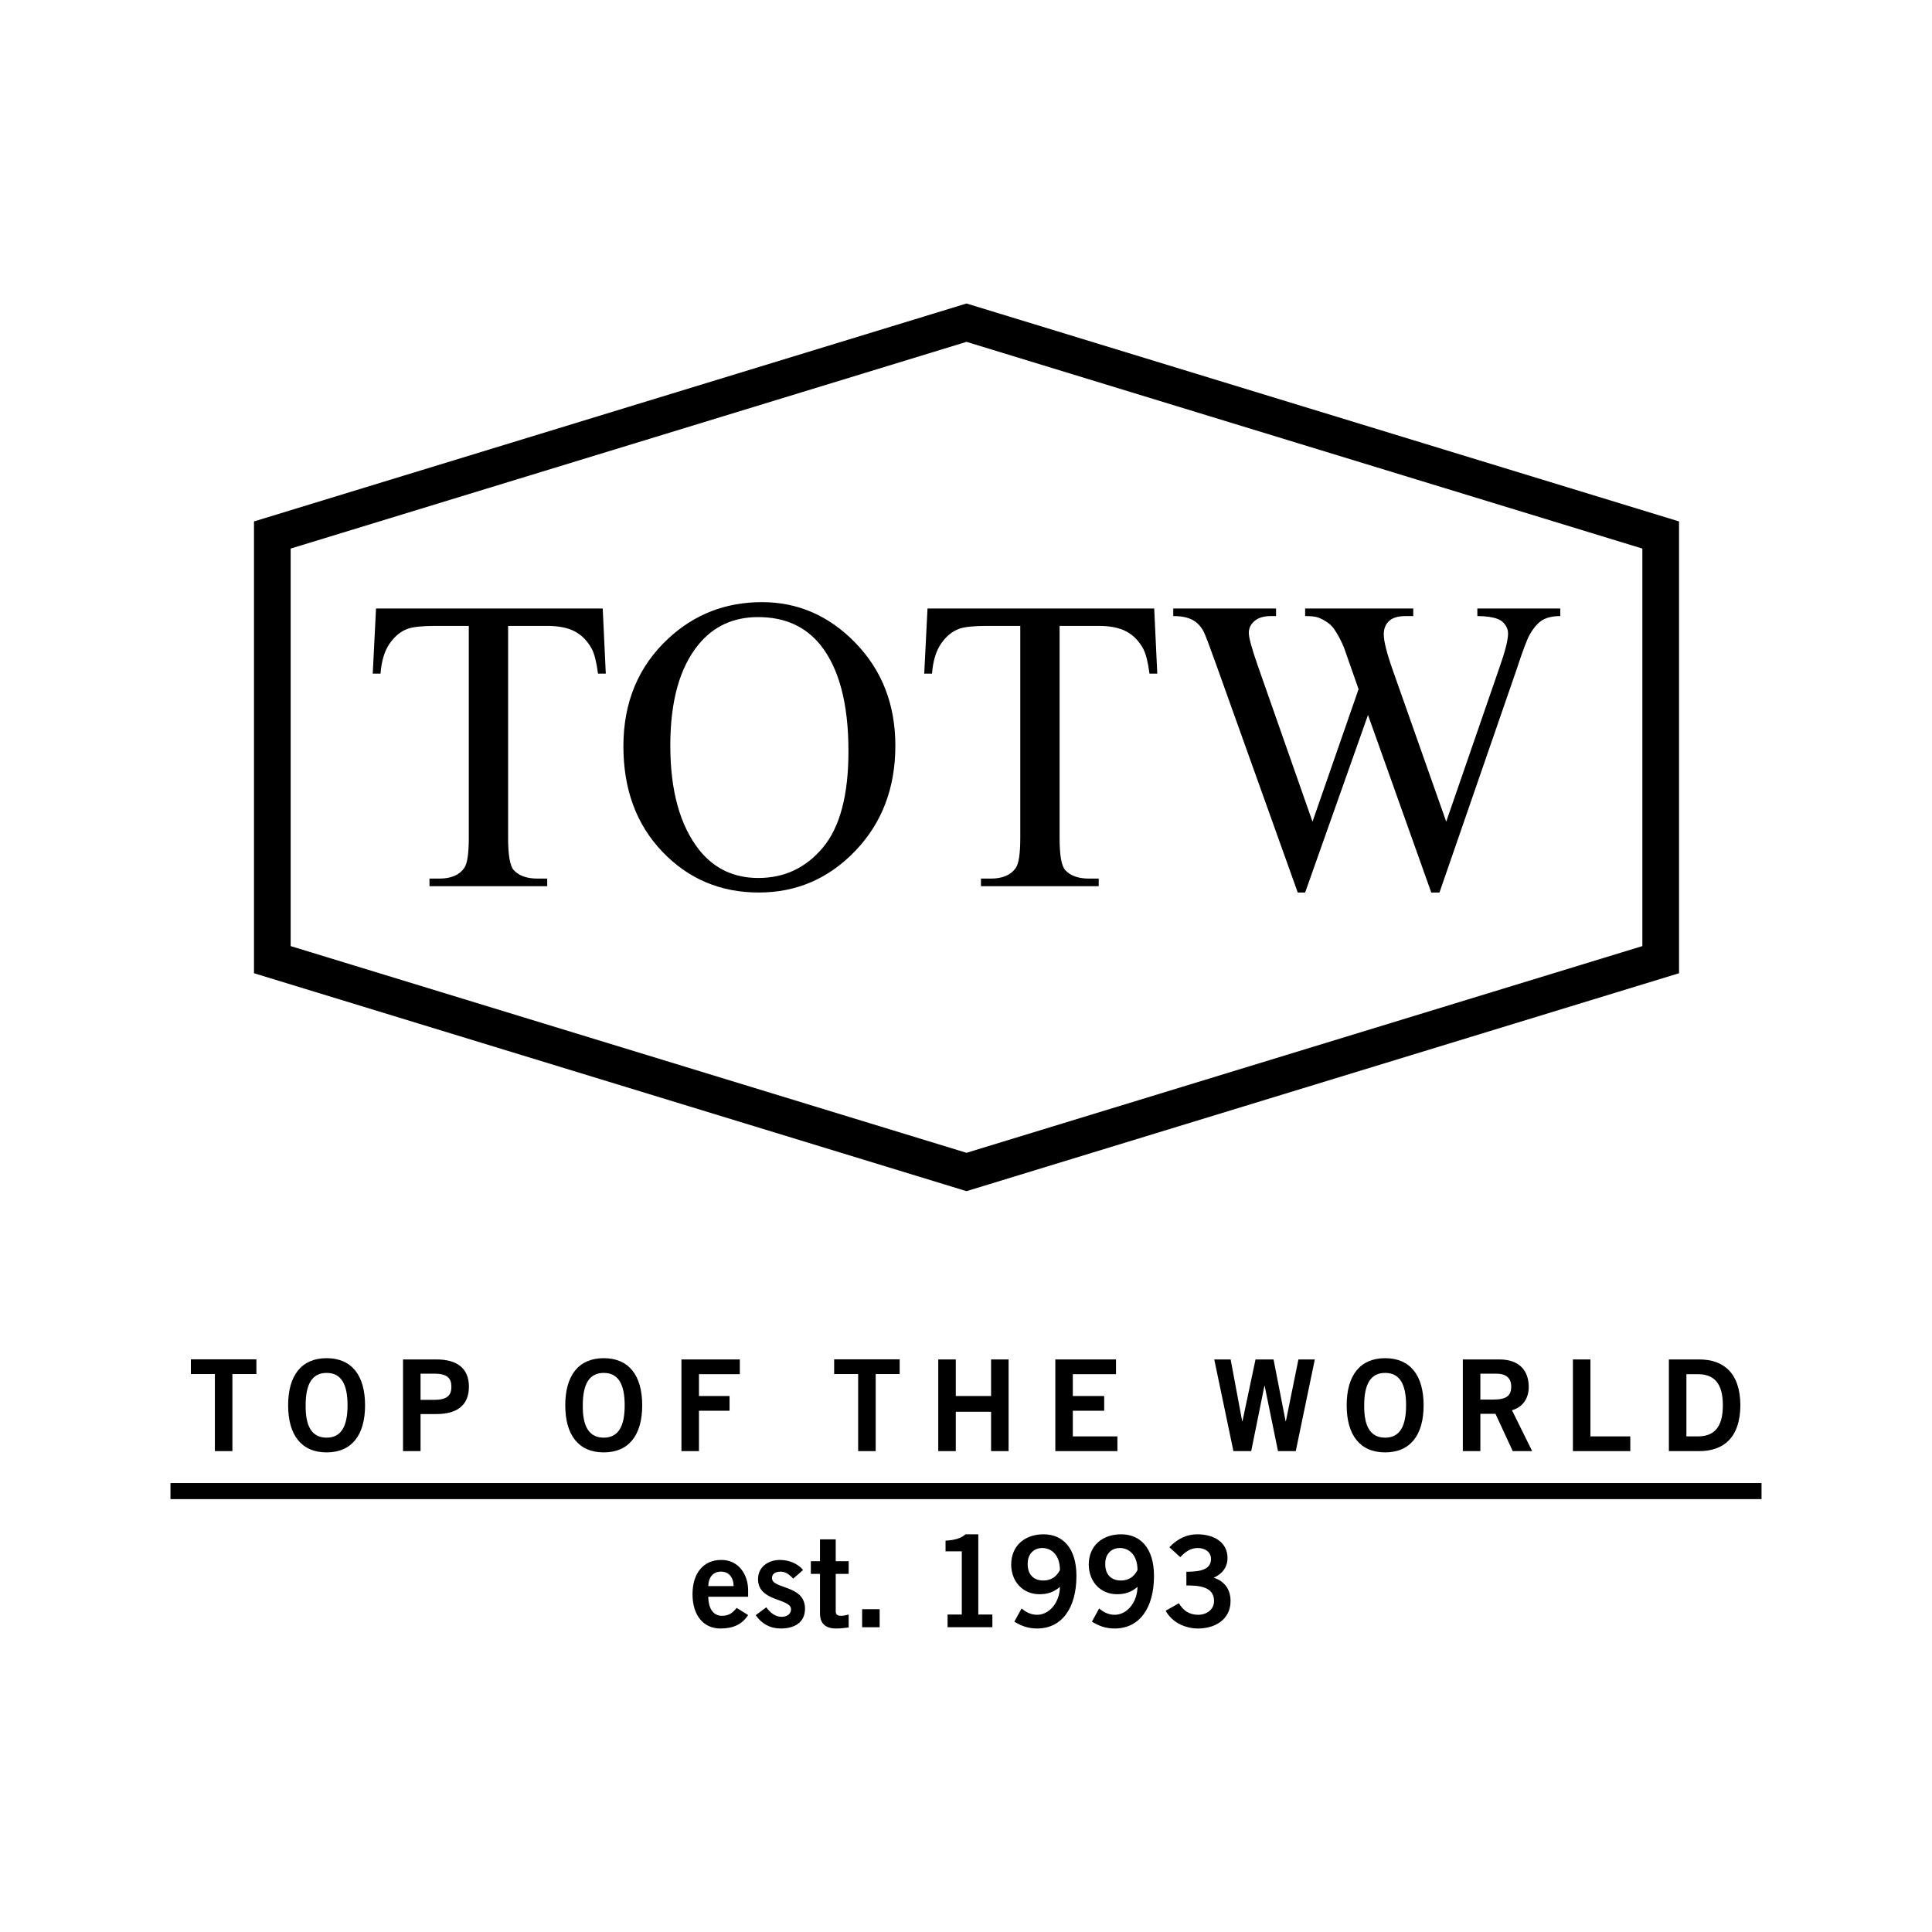 <?xml version="1.0" encoding="UTF-8"?>
<svg xmlns="http://www.w3.org/2000/svg" xmlns:xlink="http://www.w3.org/1999/xlink" width="1200pt" height="1200pt" viewBox="0 0 1200 1200" version="1.1">
<g id="surface1">
<path style=" stroke:none;fill-rule:nonzero;fill:rgb(0%,0%,0%);fill-opacity:1;" d="M 180.539 340.727 L 600.32 212.328 L 1020.105 340.727 L 1020.105 587.633 L 600.32 716.031 L 180.539 587.633 Z M 600.32 739.852 L 1042.883 604.488 L 1042.883 323.871 L 600.32 188.508 L 157.758 323.871 L 157.758 604.488 L 596.992 738.832 Z M 600.32 739.852 "/>
<path style=" stroke:none;fill-rule:nonzero;fill:rgb(0%,0%,0%);fill-opacity:1;" d="M 233.555 377.941 L 231.52 418.391 L 236.352 418.391 C 236.945 410.59 238.812 404.398 241.949 399.82 C 245.086 395.238 248.859 392.145 253.27 390.535 C 256.66 389.348 262.383 388.754 270.441 388.754 L 291.176 388.754 L 291.176 520.527 C 291.176 530.195 290.238 536.387 288.375 539.098 C 285.324 543.508 280.148 545.711 272.859 545.711 L 266.754 545.711 L 266.754 550.418 L 339.891 550.418 L 339.891 545.711 L 333.91 545.711 C 327.211 545.711 322.254 543.93 319.031 540.371 C 316.742 537.742 315.598 531.129 315.598 520.527 L 315.598 388.754 L 339.891 388.754 C 347.012 388.754 352.758 389.918 357.125 392.25 C 361.492 394.586 364.988 398.211 367.617 403.125 C 369.227 406.18 370.5 411.266 371.434 418.391 L 376.27 418.391 L 374.359 377.941 Z M 233.555 377.941 "/>
<path style=" stroke:none;fill-rule:nonzero;fill:rgb(0%,0%,0%);fill-opacity:1;" d="M 511.156 526.379 C 500.602 539.016 487.223 545.332 471.027 545.332 C 455.848 545.332 443.637 539.562 434.395 528.031 C 422.355 512.852 416.336 491.191 416.336 463.035 C 416.336 435.562 422.141 414.703 433.762 400.457 C 443.086 389.008 455.465 383.285 470.902 383.285 C 487.352 383.285 500.238 389.051 509.566 400.582 C 521.184 415.082 526.992 437.086 526.992 466.598 C 526.992 493.816 521.715 513.746 511.156 526.379 M 473.316 374 C 450.758 374 431.387 381.504 415.188 396.512 C 396.535 413.809 387.207 436.156 387.207 463.543 C 387.207 490.34 395.281 512.176 411.438 529.051 C 427.59 545.926 447.539 554.359 471.281 554.359 C 494.77 554.359 514.781 545.711 531.316 528.414 C 547.855 511.117 556.121 489.363 556.121 463.164 C 556.121 437.723 547.918 416.504 531.508 399.5 C 515.102 382.5 495.703 374 473.316 374 "/>
<path style=" stroke:none;fill-rule:nonzero;fill:rgb(0%,0%,0%);fill-opacity:1;" d="M 633.711 388.754 L 633.711 520.527 C 633.711 530.195 632.777 536.383 630.914 539.098 C 627.859 543.508 622.688 545.711 615.395 545.711 L 609.289 545.711 L 609.289 550.418 L 682.426 550.418 L 682.426 545.711 L 676.449 545.711 C 669.75 545.711 664.789 543.93 661.566 540.371 C 659.277 537.742 658.133 531.129 658.133 520.527 L 658.133 388.754 L 682.426 388.754 C 689.551 388.754 695.293 389.918 699.66 392.25 C 704.027 394.586 707.527 398.211 710.156 403.125 C 711.762 406.18 713.035 411.266 713.969 418.391 L 718.805 418.391 L 716.895 377.941 L 576.09 377.941 L 574.055 418.391 L 578.891 418.391 C 579.48 410.59 581.348 404.398 584.488 399.82 C 587.621 395.242 591.395 392.145 595.805 390.535 C 599.195 389.348 604.918 388.754 612.977 388.754 Z M 633.711 388.754 "/>
<path style=" stroke:none;fill-rule:nonzero;fill:rgb(0%,0%,0%);fill-opacity:1;" d="M 747.551 392.188 C 748.566 394.141 750.984 400.457 754.801 411.141 L 806.059 554.363 L 810.641 554.363 L 849.688 444.082 L 888.992 554.363 L 894.078 554.363 L 942.156 415.336 C 945.801 404.145 948.473 397.066 950.172 394.094 C 952.715 389.688 955.387 386.676 958.184 385.066 C 960.984 383.457 964.629 382.648 969.121 382.648 L 969.121 377.941 L 917.609 377.941 L 917.609 382.648 C 922.781 382.648 926.977 383.242 930.203 384.43 C 932.066 385.109 933.613 386.293 934.844 387.992 C 936.07 389.688 936.688 391.508 936.688 393.461 C 936.688 397.531 934.824 404.824 931.094 415.336 L 898.277 510.352 L 865.203 416.609 C 861.391 405.84 859.48 398.293 859.48 393.969 C 859.48 390.492 860.582 387.734 862.789 385.699 C 864.992 383.664 868.469 382.648 873.219 382.648 L 877.797 382.648 L 877.797 377.941 L 810.641 377.941 L 810.641 382.648 C 814.113 382.648 816.66 382.902 818.27 383.41 C 820.387 384.09 822.512 385.191 824.629 386.719 C 826.238 387.82 827.598 389.18 828.699 390.789 C 830.906 394.012 832.898 397.742 834.68 401.98 L 838.75 413.555 L 843.836 428.055 L 815.219 510.352 L 781.258 413.555 C 777.523 402.871 775.66 396.047 775.66 393.078 C 775.66 390.195 776.848 387.734 779.223 385.699 C 781.594 383.664 785.027 382.648 789.523 382.648 L 792.578 382.648 L 792.578 377.941 L 728.727 377.941 L 728.727 382.648 C 733.727 382.648 737.691 383.434 740.617 385 C 743.543 386.57 745.852 388.965 747.551 392.188 "/>
<path style=" stroke:none;fill-rule:nonzero;fill:rgb(0%,0%,0%);fill-opacity:1;" d="M 133.461 901.316 L 144.344 901.316 L 144.344 853.449 L 159.25 853.449 L 159.25 844.301 L 118.559 844.301 L 118.559 853.449 L 133.461 853.449 Z M 133.461 901.316 "/>
<path style=" stroke:none;fill-rule:nonzero;fill:rgb(0%,0%,0%);fill-opacity:1;" d="M 215.867 872.848 C 215.867 886.176 211.766 892.957 202.855 892.957 C 193.863 892.957 189.684 886.176 189.844 872.848 C 189.844 859.52 193.945 852.738 202.855 852.738 C 211.766 852.738 215.867 859.52 215.867 872.848 M 178.961 872.848 C 178.961 891.457 187.32 902.105 202.855 902.105 C 218.391 902.105 226.75 891.457 226.75 872.848 C 226.75 854.238 218.391 843.59 202.855 843.59 C 187.32 843.59 178.961 854.238 178.961 872.848 "/>
<path style=" stroke:none;fill-rule:nonzero;fill:rgb(0%,0%,0%);fill-opacity:1;" d="M 280.367 861.336 C 280.367 866.383 278.082 869.457 269.879 869.457 L 261.207 869.457 L 261.207 853.211 L 269.879 853.211 C 278.082 853.211 280.367 856.289 280.367 861.336 M 250.324 844.379 L 250.324 901.316 L 261.207 901.316 L 261.207 878.289 L 271.141 878.289 C 283.445 878.289 291.25 873.164 291.25 861.336 C 291.25 849.504 283.445 844.379 271.141 844.379 Z M 250.324 844.379 "/>
<path style=" stroke:none;fill-rule:nonzero;fill:rgb(0%,0%,0%);fill-opacity:1;" d="M 388.004 872.848 C 388.004 886.176 383.902 892.957 374.992 892.957 C 366.004 892.957 361.824 886.176 361.98 872.848 C 361.98 859.52 366.082 852.738 374.992 852.738 C 383.902 852.738 388.004 859.52 388.004 872.848 M 351.098 872.848 C 351.098 891.457 359.457 902.105 374.992 902.105 C 390.527 902.105 398.887 891.457 398.887 872.848 C 398.887 854.238 390.527 843.59 374.992 843.59 C 359.457 843.59 351.098 854.238 351.098 872.848 "/>
<path style=" stroke:none;fill-rule:nonzero;fill:rgb(0%,0%,0%);fill-opacity:1;" d="M 459.523 853.527 L 459.523 844.379 L 423.25 844.379 L 423.25 901.316 L 434.133 901.316 L 434.133 876.238 L 453.137 876.238 L 453.137 867.09 L 434.133 867.09 L 434.133 853.527 Z M 459.523 853.527 "/>
<path style=" stroke:none;fill-rule:nonzero;fill:rgb(0%,0%,0%);fill-opacity:1;" d="M 543.898 901.316 L 543.898 853.449 L 558.801 853.449 L 558.801 844.301 L 518.109 844.301 L 518.109 853.449 L 533.016 853.449 L 533.016 901.316 Z M 543.898 901.316 "/>
<path style=" stroke:none;fill-rule:nonzero;fill:rgb(0%,0%,0%);fill-opacity:1;" d="M 626.457 901.316 L 626.457 844.379 L 615.578 844.379 L 615.578 867.09 L 593.656 867.09 L 593.656 844.379 L 582.773 844.379 L 582.773 901.316 L 593.656 901.316 L 593.656 876.871 L 615.578 876.871 L 615.578 901.316 Z M 626.457 901.316 "/>
<path style=" stroke:none;fill-rule:nonzero;fill:rgb(0%,0%,0%);fill-opacity:1;" d="M 693.168 853.527 L 693.168 844.379 L 655.477 844.379 L 655.477 901.316 L 694.035 901.316 L 694.035 892.168 L 666.355 892.168 L 666.355 876.238 L 685.836 876.238 L 685.836 867.09 L 666.355 867.09 L 666.355 853.527 Z M 693.168 853.527 "/>
<path style=" stroke:none;fill-rule:nonzero;fill:rgb(0%,0%,0%);fill-opacity:1;" d="M 798.516 882.785 L 791.027 844.379 L 779.828 844.379 L 771.707 882.785 L 771.547 882.785 L 764.371 844.379 L 754.199 844.379 L 766.105 901.316 L 777.148 901.316 L 785.348 860.781 L 785.508 860.781 L 793.785 901.316 L 804.824 901.316 L 816.656 844.379 L 806.48 844.379 L 798.676 882.785 Z M 798.516 882.785 "/>
<path style=" stroke:none;fill-rule:nonzero;fill:rgb(0%,0%,0%);fill-opacity:1;" d="M 873.348 872.848 C 873.348 886.176 869.25 892.957 860.34 892.957 C 851.348 892.957 847.168 886.176 847.328 872.848 C 847.328 859.52 851.426 852.738 860.34 852.738 C 869.25 852.738 873.348 859.52 873.348 872.848 M 836.445 872.848 C 836.445 891.457 844.805 902.105 860.34 902.105 C 875.871 902.105 884.23 891.457 884.23 872.848 C 884.23 854.238 875.871 843.59 860.34 843.59 C 844.805 843.59 836.445 854.238 836.445 872.848 "/>
<path style=" stroke:none;fill-rule:nonzero;fill:rgb(0%,0%,0%);fill-opacity:1;" d="M 927.52 869.301 L 919.477 869.301 L 919.477 853.211 L 929.414 853.211 C 935.406 853.211 938.641 855.895 938.641 861.254 C 938.641 866.617 936.039 869.301 927.52 869.301 M 949.523 861.254 C 949.445 851.871 944.238 844.379 931.305 844.379 L 908.594 844.379 L 908.594 901.316 L 919.477 901.316 L 919.477 878.133 L 928.863 878.133 L 939.586 901.316 L 951.652 901.316 L 939.113 875.922 C 946.055 873.953 949.602 868.273 949.523 861.254 "/>
<path style=" stroke:none;fill-rule:nonzero;fill:rgb(0%,0%,0%);fill-opacity:1;" d="M 976.961 844.379 L 976.961 901.316 L 1012.605 901.316 L 1012.605 892.168 L 987.844 892.168 L 987.844 844.379 Z M 976.961 844.379 "/>
<path style=" stroke:none;fill-rule:nonzero;fill:rgb(0%,0%,0%);fill-opacity:1;" d="M 1047.457 853.527 L 1054.715 853.527 C 1067.172 853.527 1070.09 862.676 1070.09 872.848 C 1070.09 883.02 1067.172 892.168 1054.715 892.168 L 1047.457 892.168 Z M 1036.574 901.316 L 1055.422 901.316 C 1070.484 901.316 1080.895 892.957 1080.973 872.848 C 1080.895 852.738 1070.484 844.379 1055.422 844.379 L 1036.574 844.379 Z M 1036.574 901.316 "/>
<path style=" stroke:none;fill-rule:nonzero;fill:rgb(0%,0%,0%);fill-opacity:1;" d="M 439.918 985.152 C 440.074 979.477 443.07 976.164 447.801 976.164 C 452.535 976.164 455.531 979.477 455.688 985.152 Z M 447.961 968.91 C 436.84 968.91 430.137 977.188 430.137 990.199 C 430.137 1003.211 436.84 1011.492 447.488 1011.492 C 455.371 1011.492 460.891 1008.969 464.676 1003.133 L 457.582 998.715 C 455.137 1001.555 453.008 1003.605 448.434 1003.605 C 443.859 1003.605 440.074 1000.293 439.918 991.777 L 464.676 991.777 L 464.676 987.758 C 464.676 977.898 458.684 968.832 447.961 968.91 "/>
<path style=" stroke:none;fill-rule:nonzero;fill:rgb(0%,0%,0%);fill-opacity:1;" d="M 479.5 980.184 C 479.5 977.742 481.238 976.164 485.023 976.164 C 488.098 976.164 490.699 978.371 492.672 980.5 L 498.82 975.137 C 495.273 970.957 489.832 968.91 484.391 968.91 C 477.293 968.91 470.828 973.168 470.828 980.816 C 470.828 995.09 491.332 992.566 491.332 999.582 C 491.332 1002.344 488.965 1004.238 485.496 1004.238 C 481.316 1004.238 478.238 1001.477 475.953 998.324 L 469.406 1003.211 C 473.035 1008.574 478.398 1011.492 484.941 1011.492 C 493.539 1011.492 500.004 1007.707 500.004 999.191 C 500.004 984.207 479.5 987.203 479.5 980.184 "/>
<path style=" stroke:none;fill-rule:nonzero;fill:rgb(0%,0%,0%);fill-opacity:1;" d="M 519.086 956.133 L 509.309 956.133 L 509.309 969.695 L 503.629 969.695 L 503.629 977.582 L 509.309 977.582 L 509.309 1002.027 C 509.309 1007.863 512.145 1011.492 519.402 1011.492 C 522.082 1011.492 524.449 1011.176 527.129 1010.859 L 527.129 1002.816 C 525.711 1003.133 524.133 1003.605 522.633 1003.605 C 520.188 1003.605 519.086 1002.977 519.086 1000.766 L 519.086 977.582 L 527.129 977.582 L 527.129 969.695 L 519.086 969.695 Z M 519.086 956.133 "/>
<path style=" stroke:none;fill-rule:nonzero;fill:rgb(0%,0%,0%);fill-opacity:1;" d="M 535.484 1010.703 L 546.367 1010.703 L 546.367 999.504 L 535.484 999.504 Z M 535.484 1010.703 "/>
<path style=" stroke:none;fill-rule:nonzero;fill:rgb(0%,0%,0%);fill-opacity:1;" d="M 607.637 952.98 L 599.672 952.98 C 597.07 955.504 592.496 956.684 587.293 956.922 L 587.293 963.547 L 597.387 963.547 L 597.387 1002.816 L 588.555 1002.816 L 588.555 1010.703 L 616.391 1010.703 L 616.391 1002.816 L 607.637 1002.816 Z M 607.637 952.98 "/>
<path style=" stroke:none;fill-rule:nonzero;fill:rgb(0%,0%,0%);fill-opacity:1;" d="M 648.09 981.684 C 641.703 981.684 638.234 977.664 638.312 971.352 C 638.234 965.438 641.938 961.496 647.379 961.496 C 652.902 961.496 658.34 965.598 658.34 975.219 C 656.133 979.477 652.664 981.684 648.09 981.684 M 648.168 952.98 C 636.734 952.98 628.141 959.84 628.059 971.746 C 628.141 982.629 635.551 990.199 645.566 990.199 C 650.77 990.199 654.637 988.859 658.34 985.625 C 658.184 995.246 651.875 1002.977 644.148 1002.977 C 640.047 1002.977 636.891 1001.082 634.527 999.031 L 630.031 1007.234 C 634.367 1009.914 638.625 1011.492 644.148 1011.492 C 659.602 1011.492 668.594 998.715 668.594 978.844 C 668.594 961.496 660.074 952.98 648.168 952.98 "/>
<path style=" stroke:none;fill-rule:nonzero;fill:rgb(0%,0%,0%);fill-opacity:1;" d="M 696.27 981.684 C 689.883 981.684 686.41 977.664 686.488 971.352 C 686.41 965.438 690.117 961.496 695.559 961.496 C 701.078 961.496 706.52 965.598 706.52 975.219 C 704.312 979.477 700.844 981.684 696.27 981.684 M 696.348 952.98 C 684.914 952.98 676.316 959.84 676.238 971.746 C 676.316 982.629 683.73 990.199 693.746 990.199 C 698.949 990.199 702.812 988.859 706.52 985.625 C 706.363 995.246 700.055 1002.977 692.324 1002.977 C 688.227 1002.977 685.07 1001.082 682.703 999.031 L 678.211 1007.234 C 682.547 1009.914 686.805 1011.492 692.324 1011.492 C 707.781 1011.492 716.77 998.715 716.77 978.844 C 716.77 961.496 708.254 952.98 696.348 952.98 "/>
<path style=" stroke:none;fill-rule:nonzero;fill:rgb(0%,0%,0%);fill-opacity:1;" d="M 753.832 979.949 C 759.273 977.582 762.426 973.324 762.426 967.648 C 762.426 958.027 754.07 952.98 743.66 952.98 C 737.824 952.98 731.832 955.188 726.312 961.023 L 733.094 967.176 C 735.93 964.176 739.164 961.496 743.977 961.496 C 748.707 961.496 752.176 964.176 752.176 968.277 C 752.176 975.059 745.238 976.242 736.879 976.242 L 736.879 984.758 C 743.738 984.758 754.07 985.074 754.07 994.379 C 754.07 999.898 749.258 1002.977 744.211 1002.977 C 738.77 1002.977 734.984 1000.453 732.227 995.801 L 724.023 1000.453 C 727.969 1007.707 736.09 1011.492 744.133 1011.492 C 754.227 1011.492 764.32 1006.285 764.32 994.379 C 764.32 987.281 760.613 982.078 753.832 979.949 "/>
<path style=" stroke:none;fill-rule:nonzero;fill:rgb(0%,0%,0%);fill-opacity:1;" d="M 105.883 931.133 L 1094.117 931.133 L 1094.117 921.133 L 105.883 921.133 Z M 105.883 931.133 "/>
</g>
</svg>
